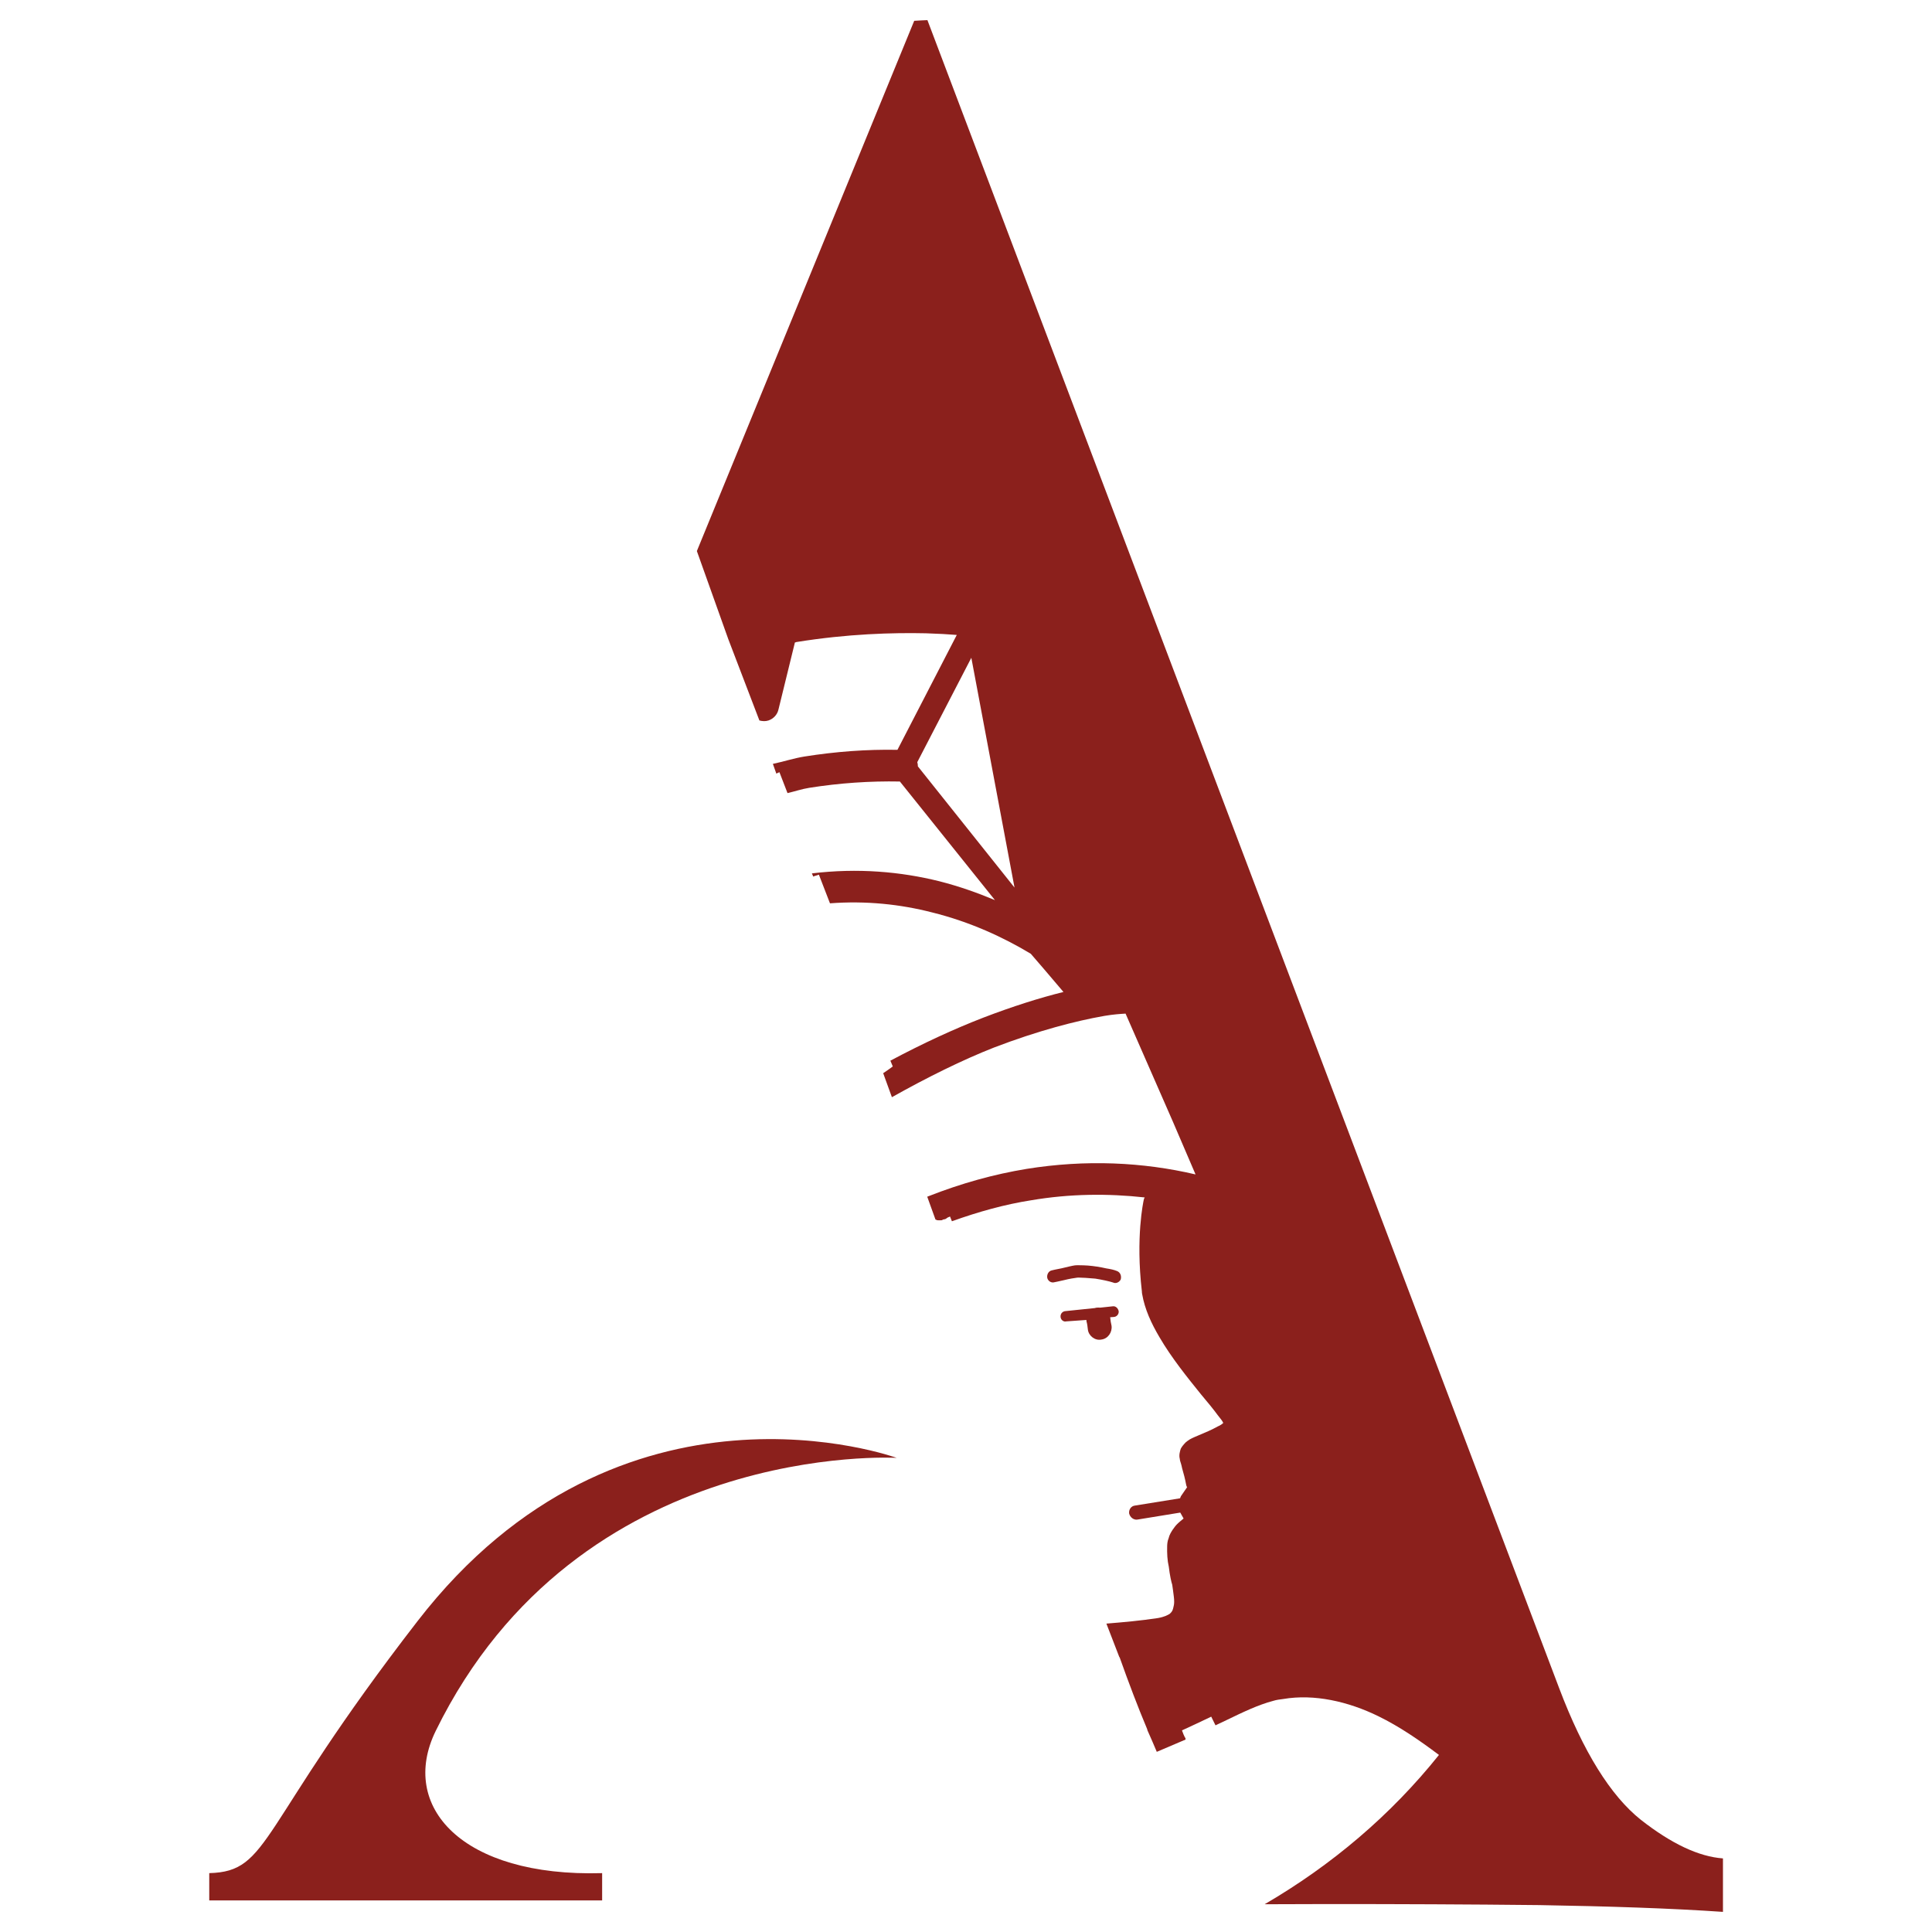 <svg version="1.1" xmlns="http://www.w3.org/2000/svg" x="0px" y="0px" width="480px" height="480px" viewBox="0 0 480 480" enable-background="new 0 0 480 480" xml:space="preserve">
<path fill="#8B201C" d="M277.586,315.812c-0.823-0.349-1.754-0.53-2.741-0.683c-1.471-0.342-3.165-0.6-4.565-0.706 c-0.754-0.047-1.353-0.071-1.87-0.071c-0.542-0.022-0.953-0.022-1.366,0.024c-0.6,0.082-2.082,0.435-3.283,0.729 c-1.304,0.225-2.493,0.529-2.493,0.529c-0.717,0.152-1.224,0.978-1.082,1.836c0.153,0.746,0.965,1.354,1.789,1.094 c0,0,1.081-0.211,2.377-0.517c1.282-0.331,2.705-0.554,3.165-0.601c0,0,0.141-0.035,0.423-0.035c0.849,0,2.482,0.105,4.188,0.26 c1.706,0.27,3.493,0.658,4.411,0.965c0.695,0.354,1.578-0.07,1.906-0.766C278.668,317.035,278.373,316.164,277.586,315.812z"/>
<path fill="#8B201C" d="M277.938,325.787c-0.152-0.775-0.752-1.305-1.4-1.247l-3.188,0.342c-0.33-0.022-0.635-0.022-0.848,0 c-0.234,0.022-0.352,0.06-0.482,0.104l-7.295,0.754c-0.752,0.047-1.281,0.646-1.234,1.423c0.06,0.774,0.752,1.306,1.424,1.13 l5-0.355c0,0.119,0,0.261,0.023,0.355c0.176,0.611,0.258,1.282,0.342,2.035c0.188,1.576,1.787,2.8,3.342,2.482 c1.658-0.199,2.74-1.812,2.541-3.412c-0.178-0.753-0.283-1.424-0.33-2.035c0-0.023-0.023-0.047-0.023-0.096l0.895-0.069 C277.479,327.165,277.996,326.471,277.938,325.787z"/>
<path fill="#8B201C" d="M294.539,432.196c-0.023-0.177,0.023-0.247,0-0.306c-0.354-0.541-0.656-1.354-0.883-1.977 c2.189-0.977,4.625-2.176,7.271-3.412l1.059,2.152c0.906-0.422,1.93-0.916,2.754-1.305c4.035-1.953,7.813-3.777,11.59-4.777 c0.821-0.258,1.67-0.354,2.493-0.459c7.636-1.307,16.118,0.6,23.613,4.271c5.318,2.6,10.154,5.94,15.07,9.623 c-11.953,14.953-26.683,27.414-43.31,37.098c5.155-0.023,10.296-0.047,15.685-0.047c17.602,0,35.121,0.069,52.557,0.258 c17.448,0.294,32.732,0.801,45.627,1.684v-13.283c-6-0.436-12.802-3.637-20.4-9.59c-7.496-5.965-14.318-16.892-20.309-32.744 L230.416,5c-1.024,0.07-2.182,0.07-3.282,0.17l-53.999,131.739l7.814,21.903l7.723,20.189c0.766,0.195,1.5,0.241,2.249,0 c1.257-0.435,2.211-1.447,2.5-2.777l4.07-16.602c0.095-0.023,0.23-0.023,0.324-0.1c12.766-2.066,24.09-2.366,32.254-2.183 c3.019,0.094,5.589,0.241,7.641,0.411l-14.742,28.544c-7.583-0.148-15.359,0.434-23.125,1.665c-2.605,0.422-5.23,1.282-7.824,1.823 l0.859,2.418c0.252-0.159,0.518-0.206,0.769-0.354l2.007,5.194c1.812-0.412,3.548-1.018,5.383-1.306 c7.583-1.206,15.178-1.712,22.539-1.57l23.617,29.467c-4.342-1.813-8.878-3.43-13.82-4.688c-9.588-2.388-20.284-3.33-31.66-1.953 l0.34,0.794c0.382-0.194,0.953-0.288,1.399-0.482l2.754,7.124c8.982-0.677,17.531,0.241,25.356,2.258 c9.429,2.33,17.771,6.195,24.537,10.277c1.246,1.4,4.859,5.654,8.117,9.49c-5.848,1.447-12.611,3.575-19.965,6.4 c-7.171,2.776-14.983,6.376-23.037,10.672l0.595,1.423c-0.824,0.658-1.571,1.118-2.383,1.683l2.165,5.965 c8.849-4.965,17.555-9.271,25.379-12.342c10.978-4.213,20.483-6.636,27.12-7.801c0.199-0.023,0.316-0.047,0.386-0.07 c2.105-0.353,3.766-0.471,5.168-0.553l11.764,26.861l5.623,13.094c-13.07-3.07-27.283-3.74-41.967-1.377 c-8.096,1.33-16.219,3.576-24.442,6.812c-0.023,0-0.035,0-0.06,0.024c-0.047,0.022-0.148,0.047-0.195,0.069l2.054,5.694 c0.012,0,0.023,0,0.047,0c0.159,0.024,0.253,0.154,0.422,0.154c0.086,0.022,0.231,0.022,0.313,0.022c0.146,0,0.317,0,0.4,0 c0.135,0,0.241,0,0.376-0.022c0.095,0,0.241-0.129,0.334-0.177c0.148-0.022,0.242-0.022,0.389-0.07 c0.07-0.022,0.218-0.069,0.289-0.094c0.147-0.083,0.264-0.235,0.388-0.284c0-0.012,0.023-0.012,0.047-0.034 c0.206-0.095,0.399-0.164,0.606-0.259l0.47,1.177c6.652-2.389,13.194-4.2,19.665-5.212c9.684-1.648,19.178-1.707,28.236-0.707 c-0.176,0.271-0.223,0.436-0.27,0.73c-0.059,0.365-2.012,9.106-0.436,22.625c0,0.271,0.023,0.436,0.078,0.706 c0.65,3.718,2.229,7.166,4.299,10.672c2.965,5.094,6.977,10.058,10.283,14.153c1.693,2.001,3.188,3.836,4.248,5.283 c0.635,0.775,1.083,1.353,1.305,1.835c0,0,0,0,0.023,0c-0.271,0.294-0.764,0.636-1.398,0.896c-1.4,0.799-3.213,1.564-4.719,2.188 c-0.813,0.353-1.471,0.601-2.26,1.047c-0.4,0.306-0.822,0.482-1.328,1.094c-0.213,0.234-0.555,0.625-0.871,1.199 c-0.213,0.66-0.482,1.602-0.248,2.494l0.07,0.46l0.035,0.118c0.049,0.164,0.318,0.918,0.471,1.752 c0.354,1.178,0.789,2.86,1.024,4.189c0.047,0.142,0.069,0.376,0.234,0.529l-1.541,2.247c-0.094,0.142-0.141,0.388-0.213,0.53 l-11.251,1.813c-0.918,0.117-1.525,1-1.407,1.952c0.223,0.94,1.094,1.647,2.023,1.528l10.67-1.74c0,0,0.014,0.023,0.024,0.023 l0.812,1.447c-0.505,0.436-1.13,0.906-1.647,1.436c-0.412,0.4-0.707,0.869-1.105,1.4c-0.389,0.635-0.766,1.2-0.965,2.059 c-0.295,0.693-0.342,1.376-0.365,1.952c-0.035,0.906,0,1.753,0.047,2.659c0.07,0.906,0.164,1.624,0.365,2.506 c0.234,2.059,0.635,3.836,0.846,4.436c0.059,0.436,0.143,0.906,0.189,1.33c0.117,1.06,0.316,2.082,0.293,2.965 c0,0.705-0.176,1.188-0.27,1.636c-0.141,0.565-0.376,0.895-0.836,1.306c-0.447,0.271-1.223,0.742-2.93,1.047 c-4.236,0.648-8.6,1.035-12.801,1.378l3.225,8.354l0.047-0.022c2.281,6.423,4.6,12.517,6.824,17.801 c0.022,0.047,0.022,0.13,0.069,0.177c0,0.023,0,0.153,0.023,0.176c0.836,1.905,1.657,3.718,2.317,5.343 c0.023,0.026,0.023,0.026,0.023,0.026L294.539,432.196z M228.041,190.401c0,0,0,0,0-0.023c0-0.365-0.036-0.676-0.148-1.018 l13.431-25.937l10.73,57.092L228.041,190.401z"/>
<path fill="#8B201C" d="M222.776,362.203c0,0-68.418-24.943-119.051,40.578c-39.908,51.557-36.455,62.193-51.739,62.593v6.777 h97.613v-6.777c-34.896,1.013-50.521-16.59-41.345-35.332C143.793,357.544,222.776,362.203,222.776,362.203z"/>
</svg>